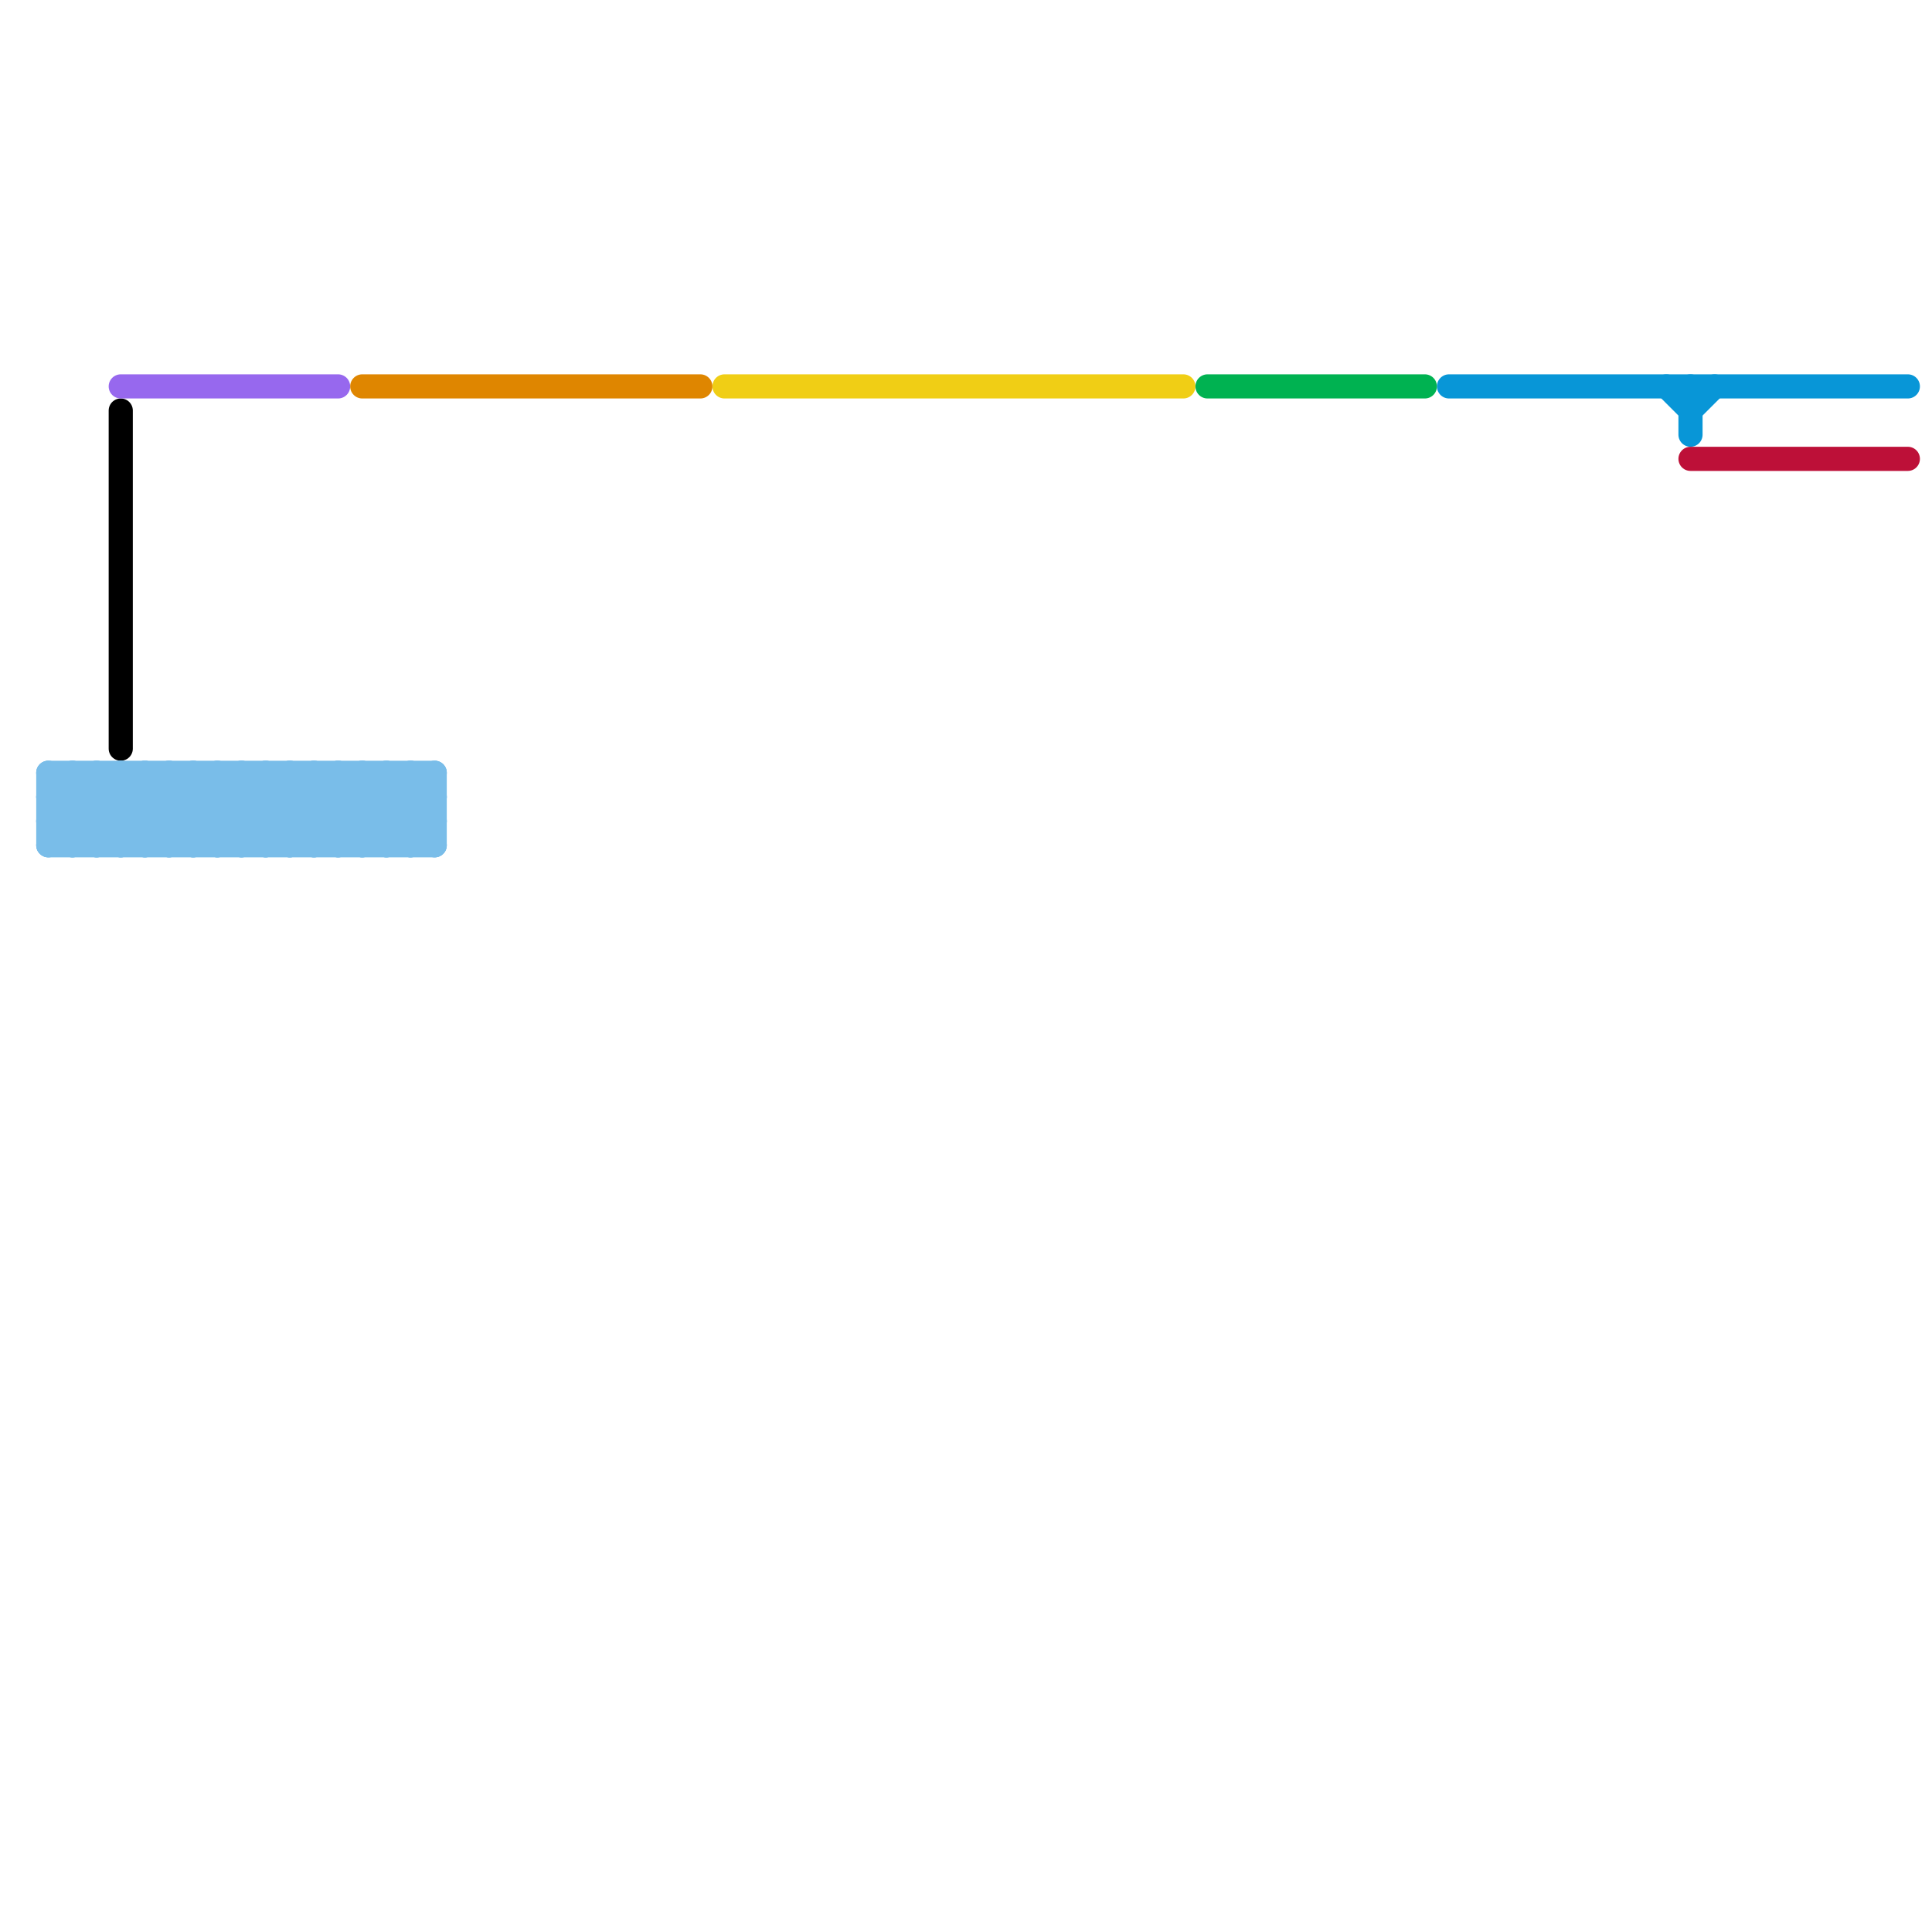 
<svg version="1.1" xmlns="http://www.w3.org/2000/svg" viewBox="0 0 80 80">
<style>text { font: 1px Helvetica; font-weight: 600; white-space: pre; dominant-baseline: central; } line { stroke-width: 1; fill: none; stroke-linecap: round; stroke-linejoin: round; } .c0 { stroke: #000000 } .c1 { stroke: #0896d7 } .c2 { stroke: #79bde9 } .c3 { stroke: #bd1038 } .c4 { stroke: #df8600 } .c5 { stroke: #f0ce15 } .c6 { stroke: #00b251 } .c7 { stroke: #9768ee } .w1 { stroke-width: 1; }</style><defs><g id="wm-xf"><circle r="1.2" fill="#000"/><circle r="0.9" fill="#fff"/><circle r="0.6" fill="#000"/><circle r="0.3" fill="#fff"/></g><g id="wm"><circle r="0.6" fill="#000"/><circle r="0.3" fill="#fff"/></g></defs><line class="c0 " x1="5" y1="17" x2="5" y2="31"/><line class="c1 " x1="69" y1="16" x2="70" y2="17"/><line class="c1 " x1="70" y1="16" x2="70" y2="18"/><line class="c1 " x1="70" y1="17" x2="71" y2="16"/><line class="c1 " x1="60" y1="16" x2="79" y2="16"/><line class="c2 " x1="17" y1="35" x2="18" y2="34"/><line class="c2 " x1="13" y1="35" x2="16" y2="32"/><line class="c2 " x1="8" y1="32" x2="8" y2="35"/><line class="c2 " x1="17" y1="32" x2="17" y2="35"/><line class="c2 " x1="9" y1="35" x2="12" y2="32"/><line class="c2 " x1="7" y1="32" x2="7" y2="35"/><line class="c2 " x1="2" y1="34" x2="3" y2="35"/><line class="c2 " x1="6" y1="35" x2="9" y2="32"/><line class="c2 " x1="15" y1="35" x2="18" y2="32"/><line class="c2 " x1="2" y1="33" x2="4" y2="35"/><line class="c2 " x1="16" y1="32" x2="18" y2="34"/><line class="c2 " x1="10" y1="32" x2="13" y2="35"/><line class="c2 " x1="2" y1="33" x2="18" y2="33"/><line class="c2 " x1="17" y1="32" x2="18" y2="33"/><line class="c2 " x1="13" y1="32" x2="13" y2="35"/><line class="c2 " x1="18" y1="32" x2="18" y2="35"/><line class="c2 " x1="4" y1="32" x2="7" y2="35"/><line class="c2 " x1="3" y1="32" x2="3" y2="35"/><line class="c2 " x1="4" y1="35" x2="7" y2="32"/><line class="c2 " x1="9" y1="32" x2="12" y2="35"/><line class="c2 " x1="11" y1="35" x2="14" y2="32"/><line class="c2 " x1="5" y1="32" x2="5" y2="35"/><line class="c2 " x1="15" y1="32" x2="18" y2="35"/><line class="c2 " x1="7" y1="35" x2="10" y2="32"/><line class="c2 " x1="6" y1="32" x2="9" y2="35"/><line class="c2 " x1="14" y1="32" x2="17" y2="35"/><line class="c2 " x1="5" y1="32" x2="8" y2="35"/><line class="c2 " x1="2" y1="33" x2="3" y2="32"/><line class="c2 " x1="12" y1="32" x2="15" y2="35"/><line class="c2 " x1="3" y1="35" x2="6" y2="32"/><line class="c2 " x1="8" y1="32" x2="11" y2="35"/><line class="c2 " x1="4" y1="32" x2="4" y2="35"/><line class="c2 " x1="12" y1="35" x2="15" y2="32"/><line class="c2 " x1="2" y1="32" x2="5" y2="35"/><line class="c2 " x1="11" y1="32" x2="14" y2="35"/><line class="c2 " x1="2" y1="35" x2="5" y2="32"/><line class="c2 " x1="10" y1="32" x2="10" y2="35"/><line class="c2 " x1="16" y1="32" x2="16" y2="35"/><line class="c2 " x1="16" y1="35" x2="18" y2="33"/><line class="c2 " x1="6" y1="32" x2="6" y2="35"/><line class="c2 " x1="2" y1="34" x2="4" y2="32"/><line class="c2 " x1="5" y1="35" x2="8" y2="32"/><line class="c2 " x1="14" y1="35" x2="17" y2="32"/><line class="c2 " x1="13" y1="32" x2="16" y2="35"/><line class="c2 " x1="9" y1="32" x2="9" y2="35"/><line class="c2 " x1="7" y1="32" x2="10" y2="35"/><line class="c2 " x1="2" y1="32" x2="18" y2="32"/><line class="c2 " x1="8" y1="35" x2="11" y2="32"/><line class="c2 " x1="2" y1="34" x2="18" y2="34"/><line class="c2 " x1="15" y1="32" x2="15" y2="35"/><line class="c2 " x1="2" y1="35" x2="18" y2="35"/><line class="c2 " x1="12" y1="32" x2="12" y2="35"/><line class="c2 " x1="3" y1="32" x2="6" y2="35"/><line class="c2 " x1="2" y1="32" x2="2" y2="35"/><line class="c2 " x1="14" y1="32" x2="14" y2="35"/><line class="c2 " x1="10" y1="35" x2="13" y2="32"/><line class="c2 " x1="11" y1="32" x2="11" y2="35"/><line class="c3 " x1="70" y1="19" x2="79" y2="19"/><line class="c4 " x1="15" y1="16" x2="29" y2="16"/><line class="c5 " x1="30" y1="16" x2="49" y2="16"/><line class="c6 " x1="50" y1="16" x2="59" y2="16"/><line class="c7 " x1="5" y1="16" x2="14" y2="16"/>
</svg>
